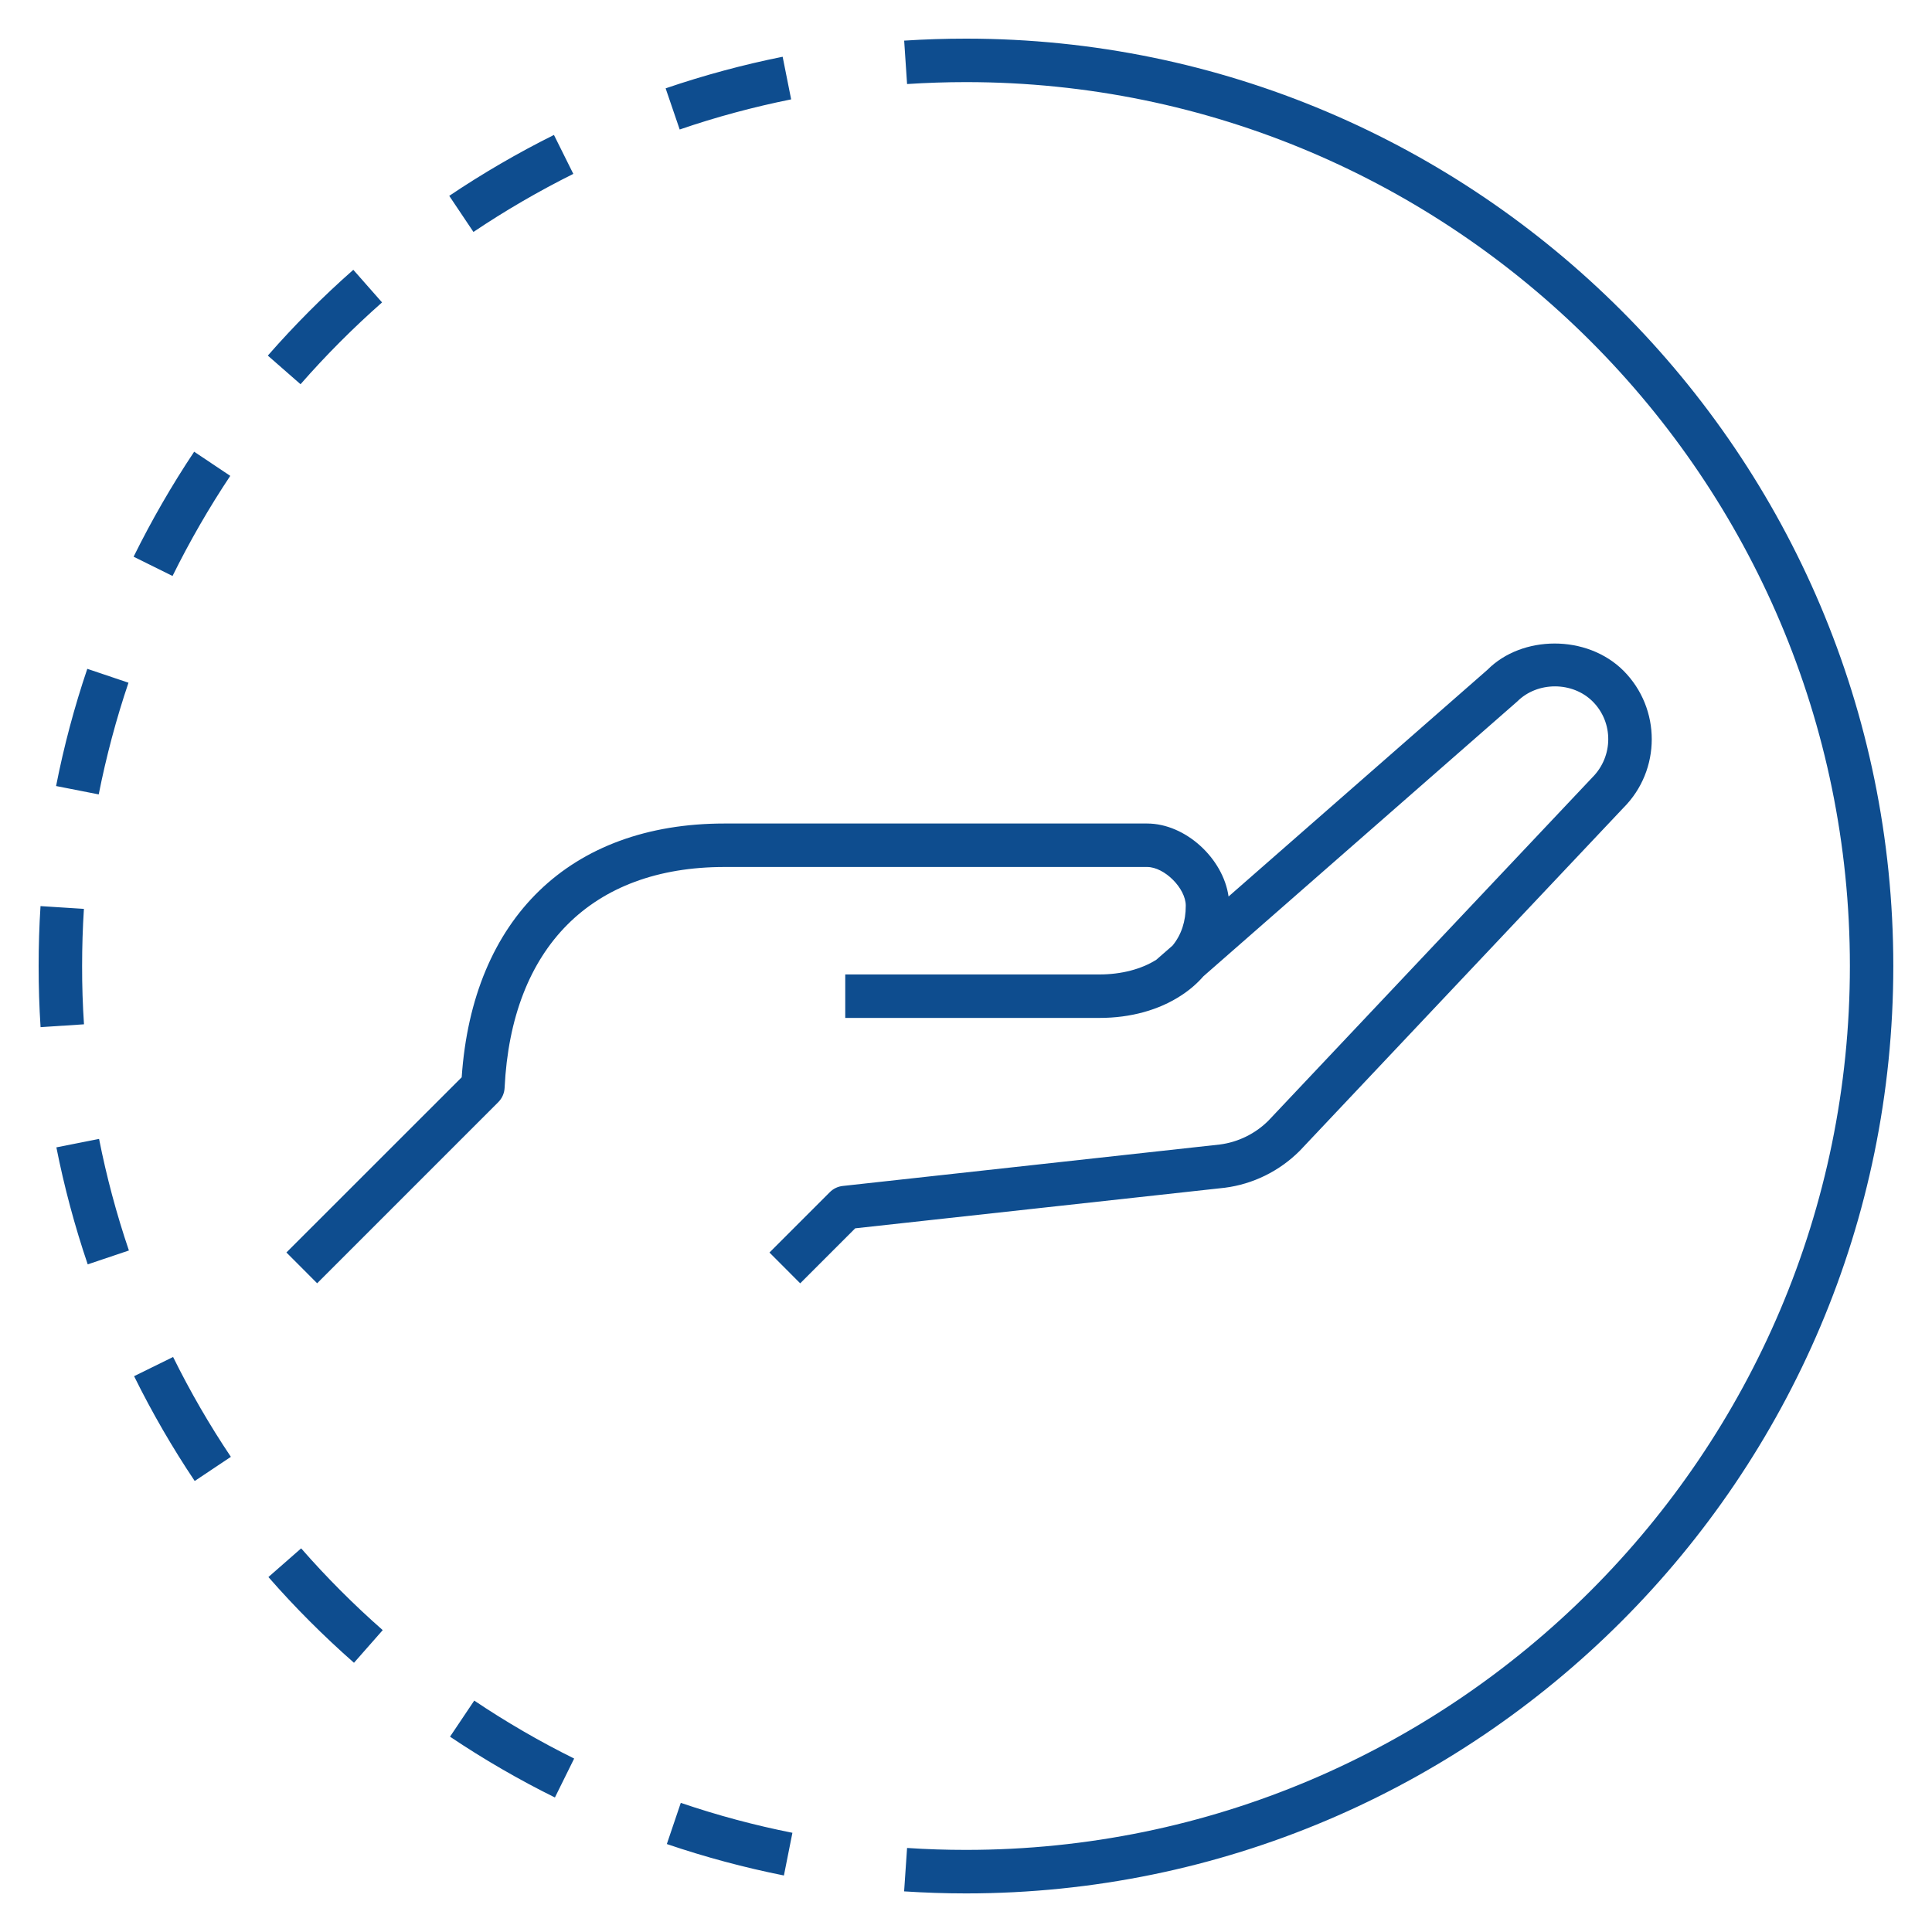 <svg width="72" height="72" viewBox="0 0 72 72" fill="none" xmlns="http://www.w3.org/2000/svg">
<g clip-path="url(#clip0_2894_1667)">
<path d="M3.13 38.173L1.512 38.279C1.462 37.525 1.44 36.765 1.44 36C1.44 35.251 1.462 34.506 1.51 33.768L3.127 33.871C3.082 34.576 3.06 35.284 3.06 36C3.058 36.731 3.082 37.456 3.13 38.173ZM2.101 42.759C2.392 44.226 2.785 45.695 3.269 47.119L4.804 46.602C4.342 45.243 3.969 43.846 3.692 42.444L2.101 42.759ZM21.366 6.48L20.644 5.029C19.298 5.699 17.986 6.462 16.742 7.299L17.644 8.644C18.832 7.846 20.083 7.119 21.366 6.48ZM29.484 3.703L29.167 2.115C27.697 2.41 26.23 2.806 24.806 3.292L25.33 4.826C26.687 4.36 28.084 3.985 29.484 3.703ZM4.788 25.443L3.253 24.925C2.772 26.345 2.38 27.814 2.09 29.293L3.679 29.605C3.958 28.195 4.331 26.795 4.788 25.443ZM8.581 17.734L7.236 16.834C6.399 18.09 5.641 19.406 4.979 20.747L6.43 21.465C7.063 20.185 7.785 18.929 8.581 17.734ZM16.771 64.721C18.025 65.563 19.339 66.325 20.68 66.987L21.397 65.536C20.119 64.903 18.866 64.177 17.674 63.376L16.771 64.721ZM4.997 51.286C5.663 52.636 6.424 53.95 7.256 55.192L8.604 54.292C7.81 53.109 7.085 51.856 6.451 50.571L4.997 51.286ZM24.851 68.722C26.278 69.208 27.747 69.601 29.214 69.894L29.531 68.303C28.132 68.026 26.732 67.651 25.371 67.187L24.851 68.722ZM11.223 57.703L10.003 58.772C10.984 59.895 12.058 60.97 13.192 61.967L14.263 60.75C13.18 59.798 12.159 58.774 11.223 57.703ZM14.238 11.27L13.167 10.055C12.04 11.047 10.969 12.123 9.981 13.252L11.2 14.319C12.141 13.243 13.165 12.217 14.238 11.27ZM36 1.44C35.226 1.44 34.456 1.465 33.696 1.514L33.804 3.132C34.531 3.085 35.262 3.06 36 3.06C54.162 3.06 68.94 17.836 68.94 36C68.94 54.162 54.164 68.94 36 68.94C35.262 68.94 34.531 68.917 33.804 68.868L33.694 70.486C34.456 70.535 35.224 70.562 35.998 70.562C55.055 70.562 70.558 55.057 70.558 36.002C70.558 16.947 55.057 1.44 36 1.44ZM48.438 42.887L60.502 30.103C61.906 28.696 61.909 26.406 60.502 24.995C59.134 23.632 56.716 23.67 55.435 24.959L45.785 33.41C45.585 31.99 44.179 30.69 42.748 30.69H26.998C21.251 30.69 17.611 34.216 17.206 40.147L10.674 46.676L11.819 47.824L18.569 41.074C18.711 40.932 18.796 40.741 18.805 40.54C19.06 35.309 22.045 32.31 27 32.31H42.75C43.396 32.31 44.19 33.104 44.19 33.75C44.19 34.337 44.028 34.834 43.699 35.237L43.094 35.766C42.534 36.121 41.782 36.315 40.972 36.315H31.5V37.935H40.972C42.136 37.935 43.193 37.642 44.03 37.091C44.343 36.886 44.617 36.648 44.849 36.382L56.542 26.143C57.294 25.391 58.603 25.391 59.355 26.143C60.131 26.919 60.131 28.183 59.339 28.975L47.275 41.758C46.782 42.253 46.132 42.568 45.454 42.653L31.41 44.197C31.225 44.217 31.054 44.298 30.926 44.428L28.676 46.678L29.821 47.826L31.871 45.776L45.643 44.264C46.69 44.131 47.675 43.65 48.438 42.887Z" fill="#0E4D8F"/>
</g>
<defs>
<clipPath id="clip0_2894_1667">
<rect width="72" height="72" fill="white"/>
</clipPath>
</defs>
</svg>
